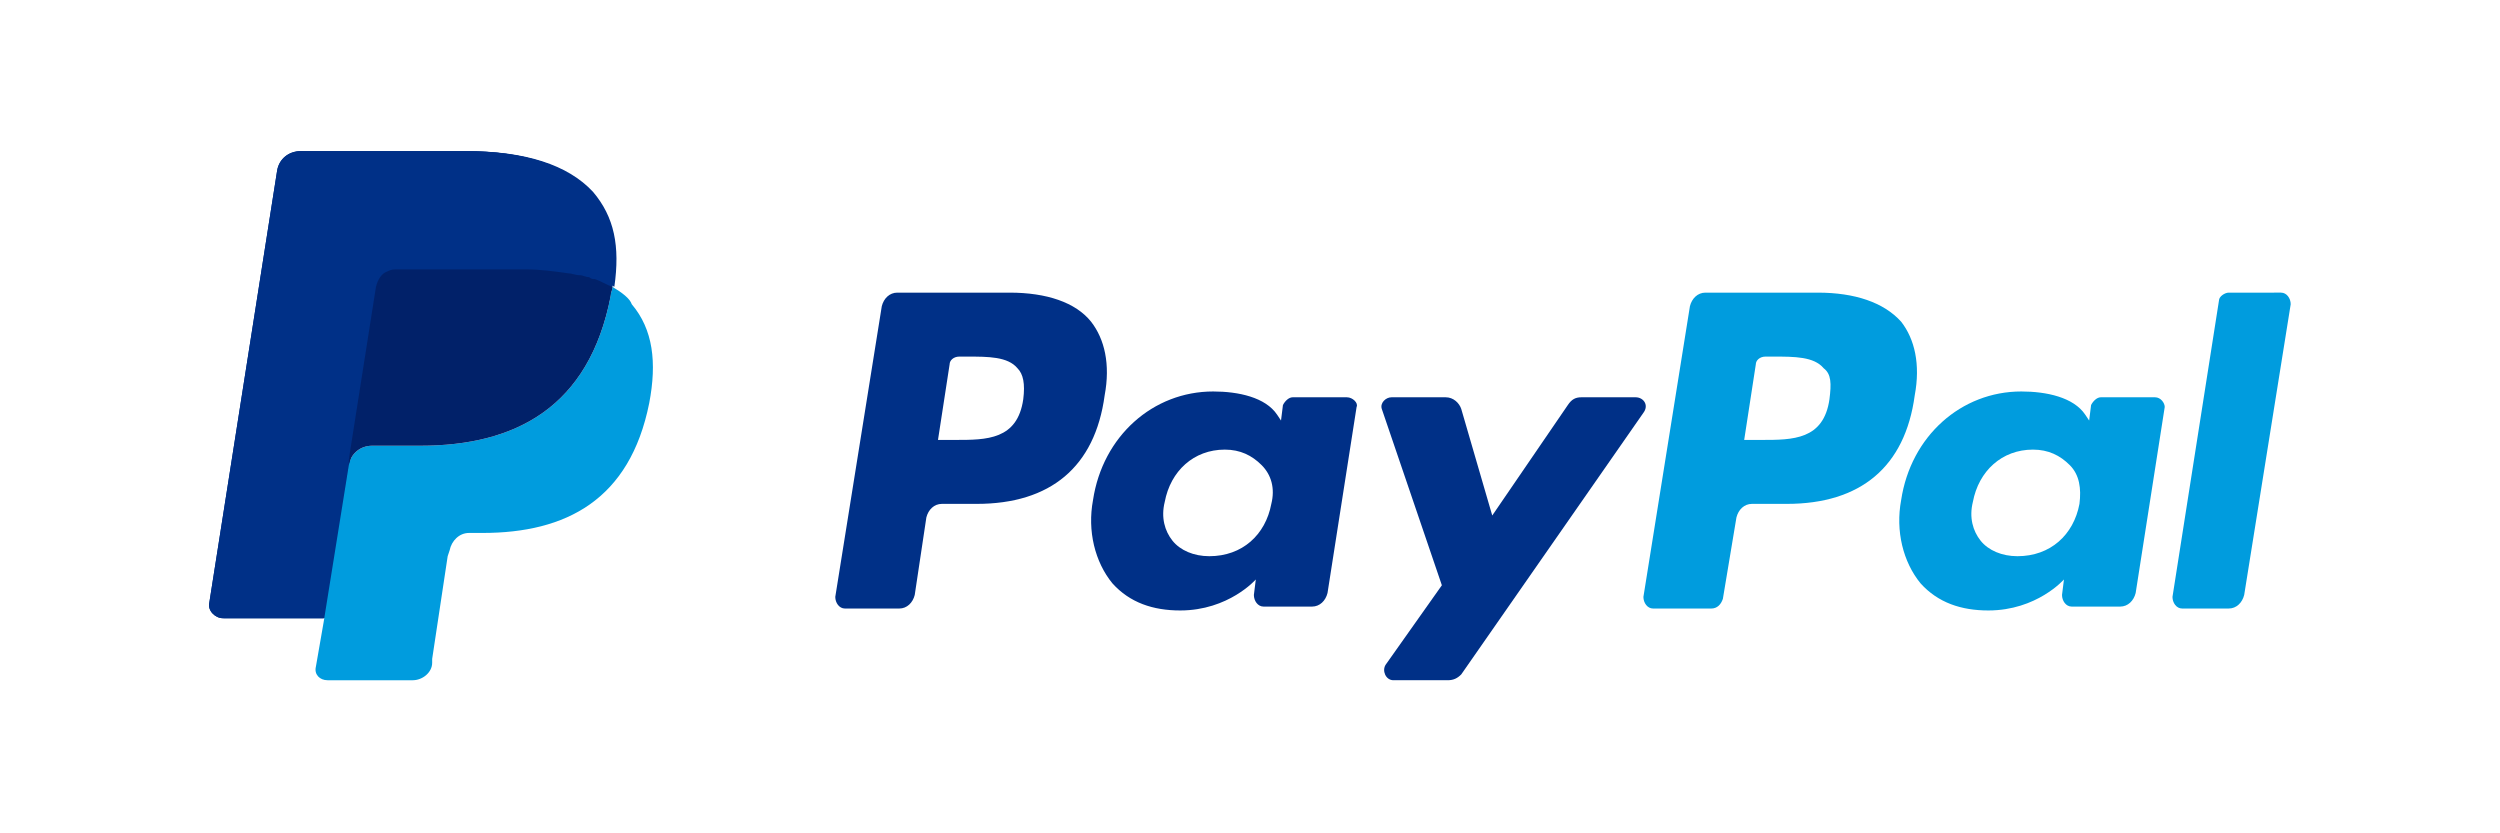 <svg id="Layer_1" xmlns="http://www.w3.org/2000/svg" viewBox="0 0 129 43"><style>.st0{fill:#003087;} .st1{fill:#009CDE;} .st2{fill:#012169;}</style><path class="st0" d="M30.5 9.9C29.2 8.5 27 7.8 24 7.8h-8.5c-.6 0-1.1.4-1.2 1l-3.5 22.3c-.1.4.3.8.7.8h5.2l1.3-8.3v.3c.1-.6.6-1 1.2-1h2.5c4.9 0 8.7-2 9.8-7.7 0-.2.1-.3.1-.5-.1-.1-.1-.1 0 0 .3-2 0-3.5-1.1-4.8"/><path class="st1" d="M93.8 15.1H88c-.4 0-.7.3-.8.7l-2.4 15c0 .3.2.6.5.6h3c.3 0 .5-.2.6-.5l.7-4.2c.1-.4.4-.7.8-.7h1.8c3.8 0 6.1-1.9 6.6-5.6.3-1.6 0-2.9-.7-3.8-.9-1-2.4-1.5-4.3-1.5m.6 5.5c-.3 2.1-1.9 2.1-3.5 2.1H90l.6-3.9c0-.2.2-.4.5-.4h.4c1.1 0 2.1 0 2.6.6.4.3.4.8.3 1.6"/><path class="st0" d="M52.1 15.1h-5.8c-.4 0-.7.3-.8.7l-2.4 15c0 .3.2.6.5.6h2.8c.4 0 .7-.3.8-.7l.6-4c.1-.4.4-.7.8-.7h1.8c3.8 0 6.1-1.9 6.6-5.6.3-1.6 0-2.9-.7-3.8-.8-1-2.3-1.5-4.2-1.5m.7 5.5c-.3 2.1-1.9 2.1-3.5 2.1h-.9l.6-3.9c0-.2.2-.4.5-.4h.4c1.1 0 2.1 0 2.6.6.3.3.4.8.3 1.6M69.5 20.5h-2.8c-.2 0-.4.2-.5.4l-.1.8-.2-.3c-.6-.9-2-1.2-3.3-1.2-3.1 0-5.7 2.3-6.2 5.6-.3 1.6.1 3.2 1 4.3.9 1 2.1 1.4 3.5 1.4 2.5 0 3.9-1.6 3.9-1.6l-.1.8c0 .3.2.6.5.6h2.5c.4 0 .7-.3.8-.7L70 21c.1-.2-.2-.5-.5-.5M65.6 26c-.3 1.6-1.5 2.7-3.2 2.7-.8 0-1.5-.3-1.9-.8s-.6-1.2-.4-2c.3-1.6 1.5-2.7 3.1-2.7.8 0 1.4.3 1.9.8s.7 1.2.5 2"/><path class="st1" d="M111.2 20.5h-2.8c-.2 0-.4.2-.5.4l-.1.8-.2-.3c-.6-.9-2-1.2-3.3-1.2-3.1 0-5.7 2.3-6.2 5.6-.3 1.6.1 3.2 1 4.3.9 1 2.1 1.4 3.5 1.4 2.5 0 3.9-1.6 3.9-1.6l-.1.8c0 .3.2.6.5.6h2.5c.4 0 .7-.3.8-.7l1.5-9.6c0-.2-.2-.5-.5-.5m-3.9 5.5c-.3 1.6-1.5 2.7-3.2 2.7-.8 0-1.5-.3-1.9-.8s-.6-1.2-.4-2c.3-1.6 1.5-2.7 3.1-2.7.8 0 1.4.3 1.9.8s.6 1.2.5 2"/><path class="st0" d="M84.4 20.5h-2.8c-.3 0-.5.1-.7.4L77 26.6l-1.6-5.5c-.1-.3-.4-.6-.8-.6h-2.8c-.3 0-.6.3-.5.6l3.1 9.1-2.9 4.1c-.2.3 0 .8.4.8h2.8c.3 0 .5-.1.7-.3l9.4-13.5c.3-.4 0-.8-.4-.8"/><path class="st1" d="M114.5 15.5l-2.4 15.3c0 .3.2.6.5.6h2.4c.4 0 .7-.3.8-.7l2.4-15c0-.3-.2-.6-.5-.6H115c-.2 0-.5.2-.5.4"/><path class="st0" d="M30.5 9.9C29.2 8.5 27 7.8 24 7.8h-8.5c-.6 0-1.1.4-1.2 1l-3.5 22.3c-.1.4.3.8.7.8h5.2l1.3-8.3v.3c.1-.6.6-1 1.2-1h2.5c4.9 0 8.7-2 9.8-7.7 0-.2.1-.3.1-.5-.1-.1-.1-.1 0 0 .3-2 0-3.5-1.1-4.8"/><path class="st0" d="M19.5 14.8c.1-.4.3-.6.6-.8.1-.1.3-.1.5-.1h6.6c.8 0 1.5.1 2.2.2.2 0 .4.1.6.1.2 0 .4.1.5.1s.2.1.3.1c.3.1.6.2.9.4.3-2.1 0-3.6-1.1-4.9-1.3-1.4-3.5-2.1-6.5-2.1h-8.5c-.6 0-1.1.4-1.2 1l-3.5 22.3c-.1.4.3.8.7.8h5.2l1.3-8.3 1.4-8.8z"/><path class="st1" d="M31.6 14.8c0 .2-.1.3-.1.5-1.1 5.7-4.9 7.7-9.8 7.7h-2.5c-.6 0-1.1.4-1.2 1l-1.3 8.1-.4 2.3c-.1.4.2.7.6.7h4.4c.5 0 1-.4 1-.9V34l.8-5.3.1-.3c.1-.5.5-.9 1-.9h.7c4.3 0 7.6-1.7 8.6-6.7.4-2.1.2-3.8-.9-5.1-.1-.3-.5-.6-1-.9"/><path class="st2" d="M30.4 14.3c-.2 0-.3-.1-.5-.1s-.4-.1-.6-.1c-.7-.1-1.4-.2-2.2-.2h-6.6c-.2 0-.3 0-.5.1-.3.1-.5.4-.6.8L18 23.7v.3c.1-.6.6-1 1.2-1h2.5c4.9 0 8.7-2 9.8-7.7 0-.2.1-.3.1-.5-.3-.1-.6-.3-.9-.4-.1 0-.2 0-.3-.1"/></svg>